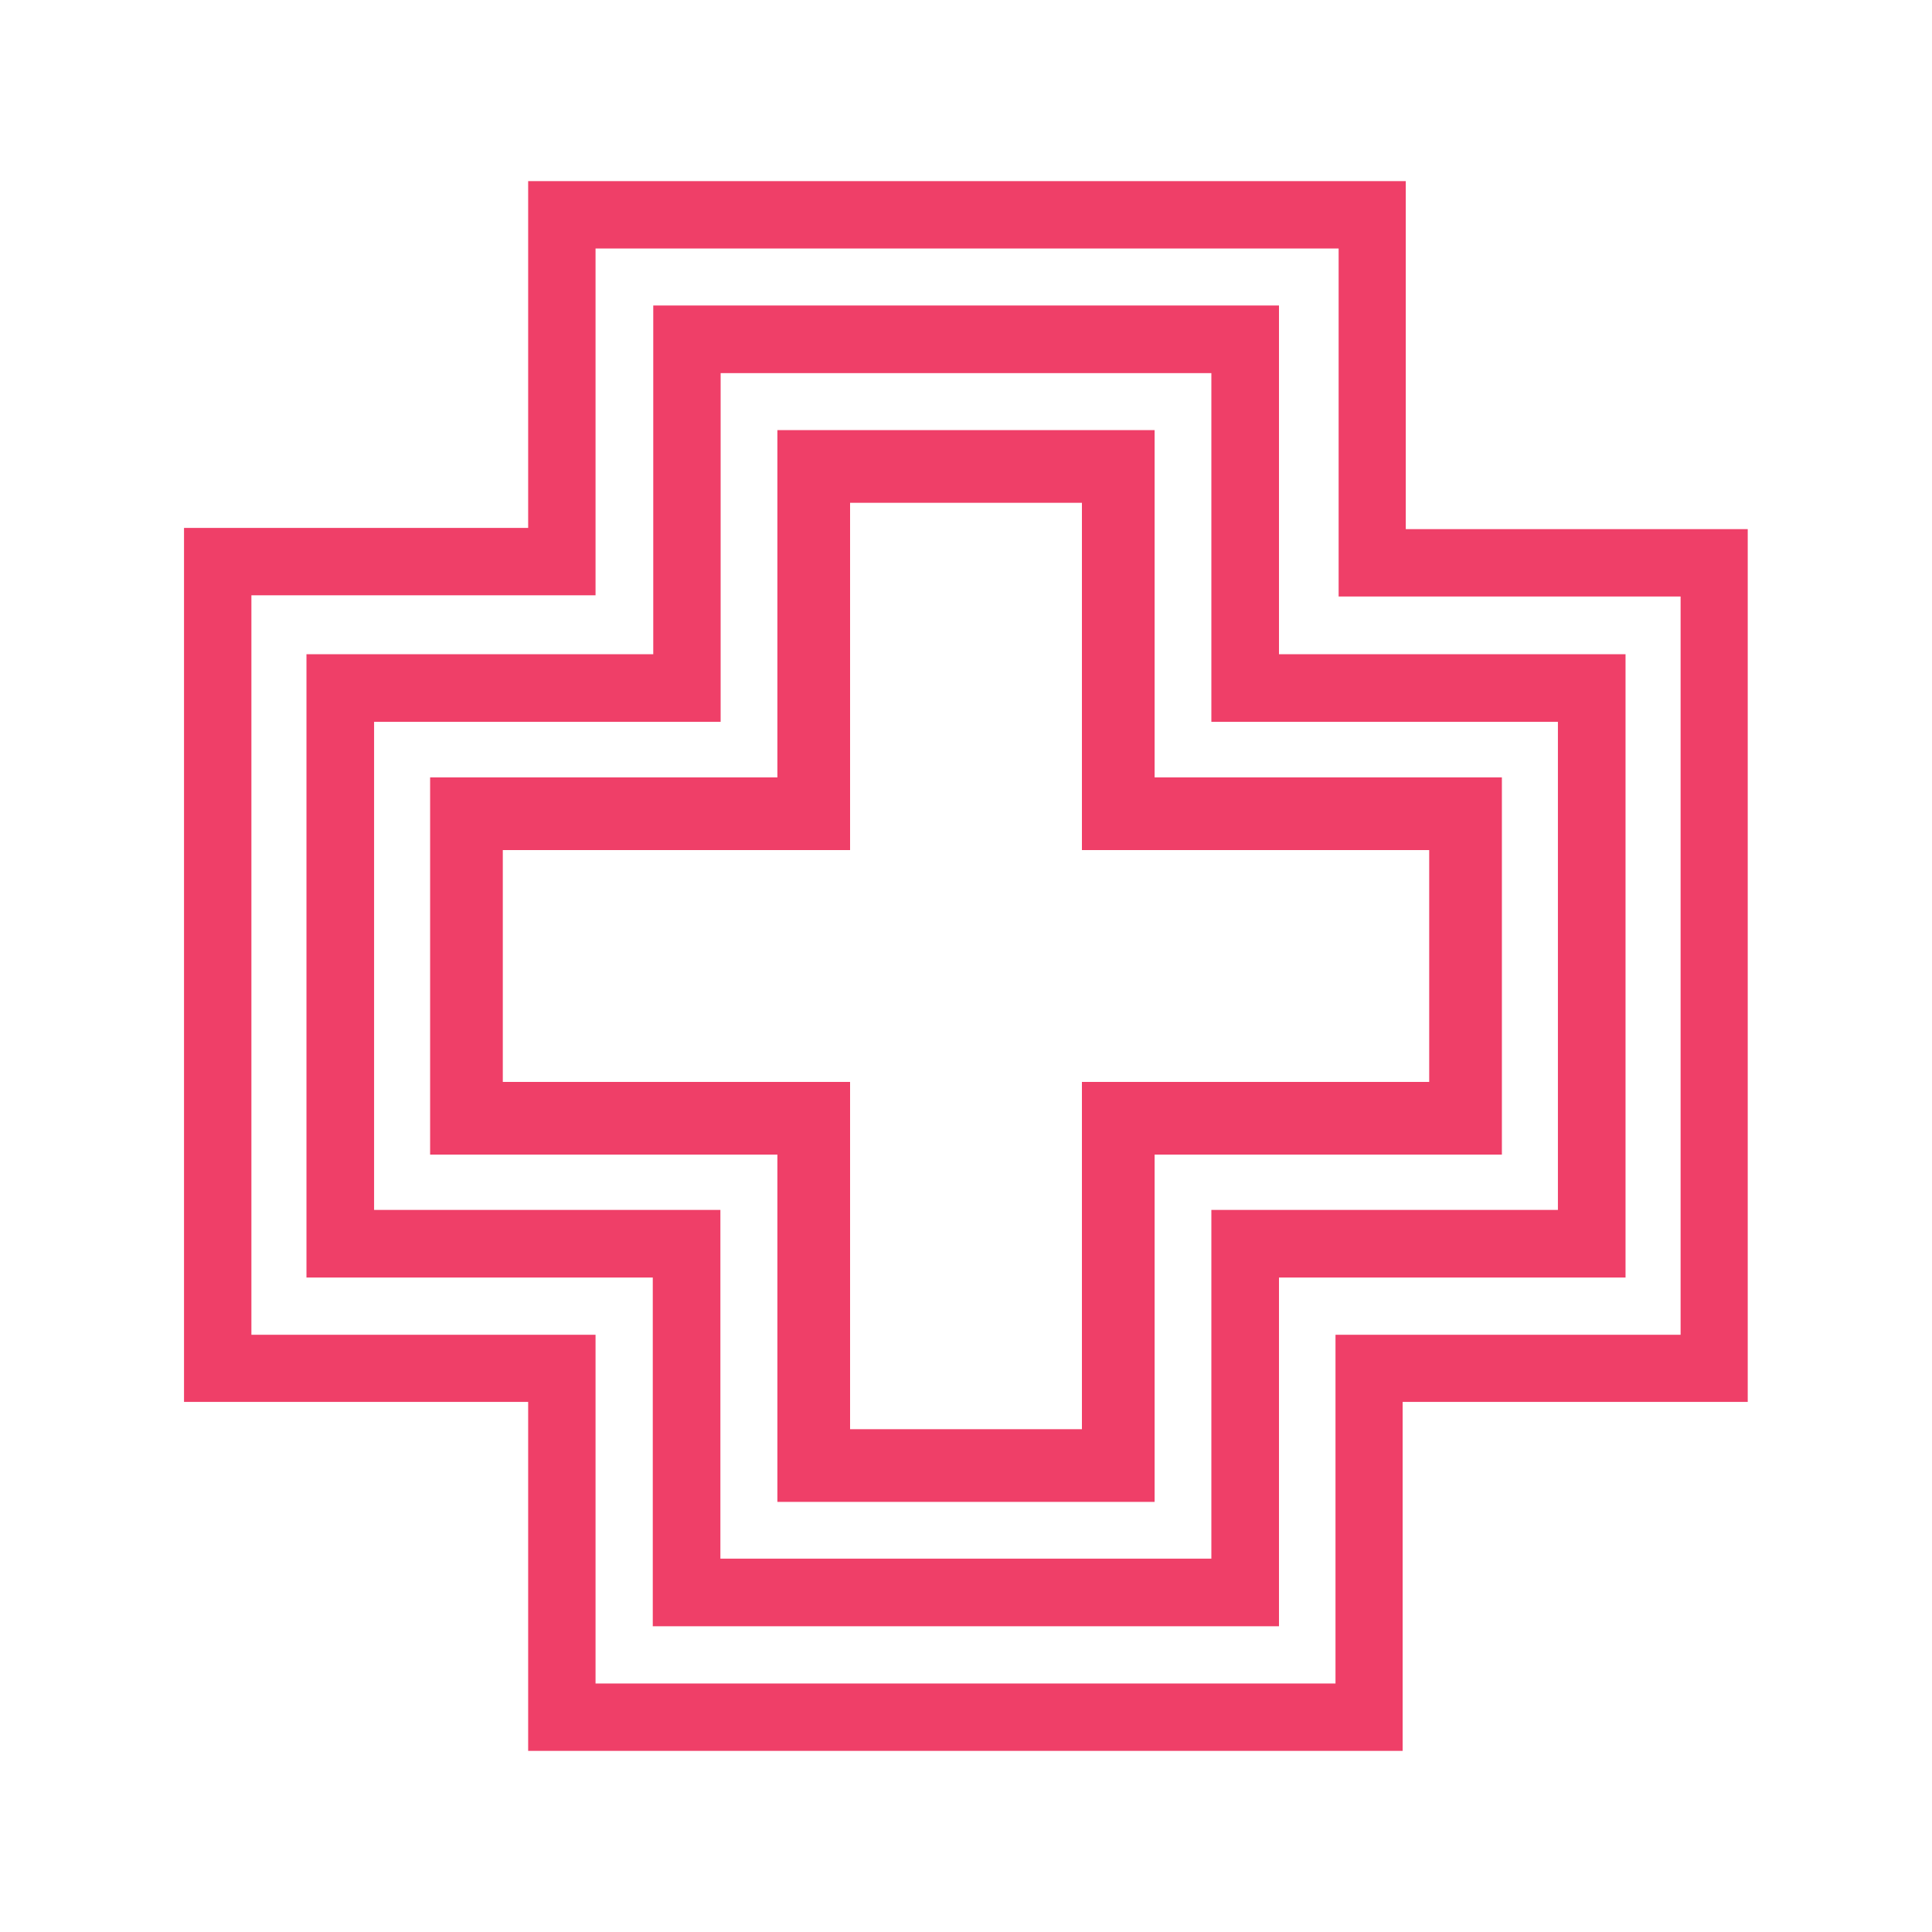<?xml version="1.0" encoding="utf-8"?>
<!-- Generator: Adobe Illustrator 26.1.0, SVG Export Plug-In . SVG Version: 6.00 Build 0)  -->
<svg version="1.1" id="Layer_1" xmlns="http://www.w3.org/2000/svg" xmlns:xlink="http://www.w3.org/1999/xlink" x="0px" y="0px"
	 viewBox="0 0 800 800" style="enable-background:new 0 0 800 800;" xml:space="preserve">
<style type="text/css">
	.st0{fill:#FFFFFF;}
	.st1{fill:#545454;}
	.st2{fill:#324A8D;}
	.st3{fill:#EF3F68;}
</style>
<path class="st3" d="M529.6,126.5H270.5v144.4H126.9V529h143.4v144.4h259.3V529h143.5V270.9H529.6V126.5z M501.6,154.5v144.4h143.5
	V501H501.6v144.4H298.3V501H154.9V298.9h143.5V154.5H501.6z"/>
<path class="st3" d="M478.1,178.1H321.9v143.8H178.1v156.2h143.8v143.8h156.2V478.1h143.8V321.9H478.1V178.1z M448,208.2V352h143.8
	v96H448v143.8h-96V448H208.2v-96H352V208.2H448z"/>
<path class="st3" d="M104.1,246.5h142.5V102.9h307.7v144.1h141.6v305.7H553v144.4H246.6V552.7H104.1V246.5z M218.7,75v143.6H76.2
	v361.9h142.5V725h362.1V580.5h142.9V219.1H582.1V75H218.7z"/>
</svg>
